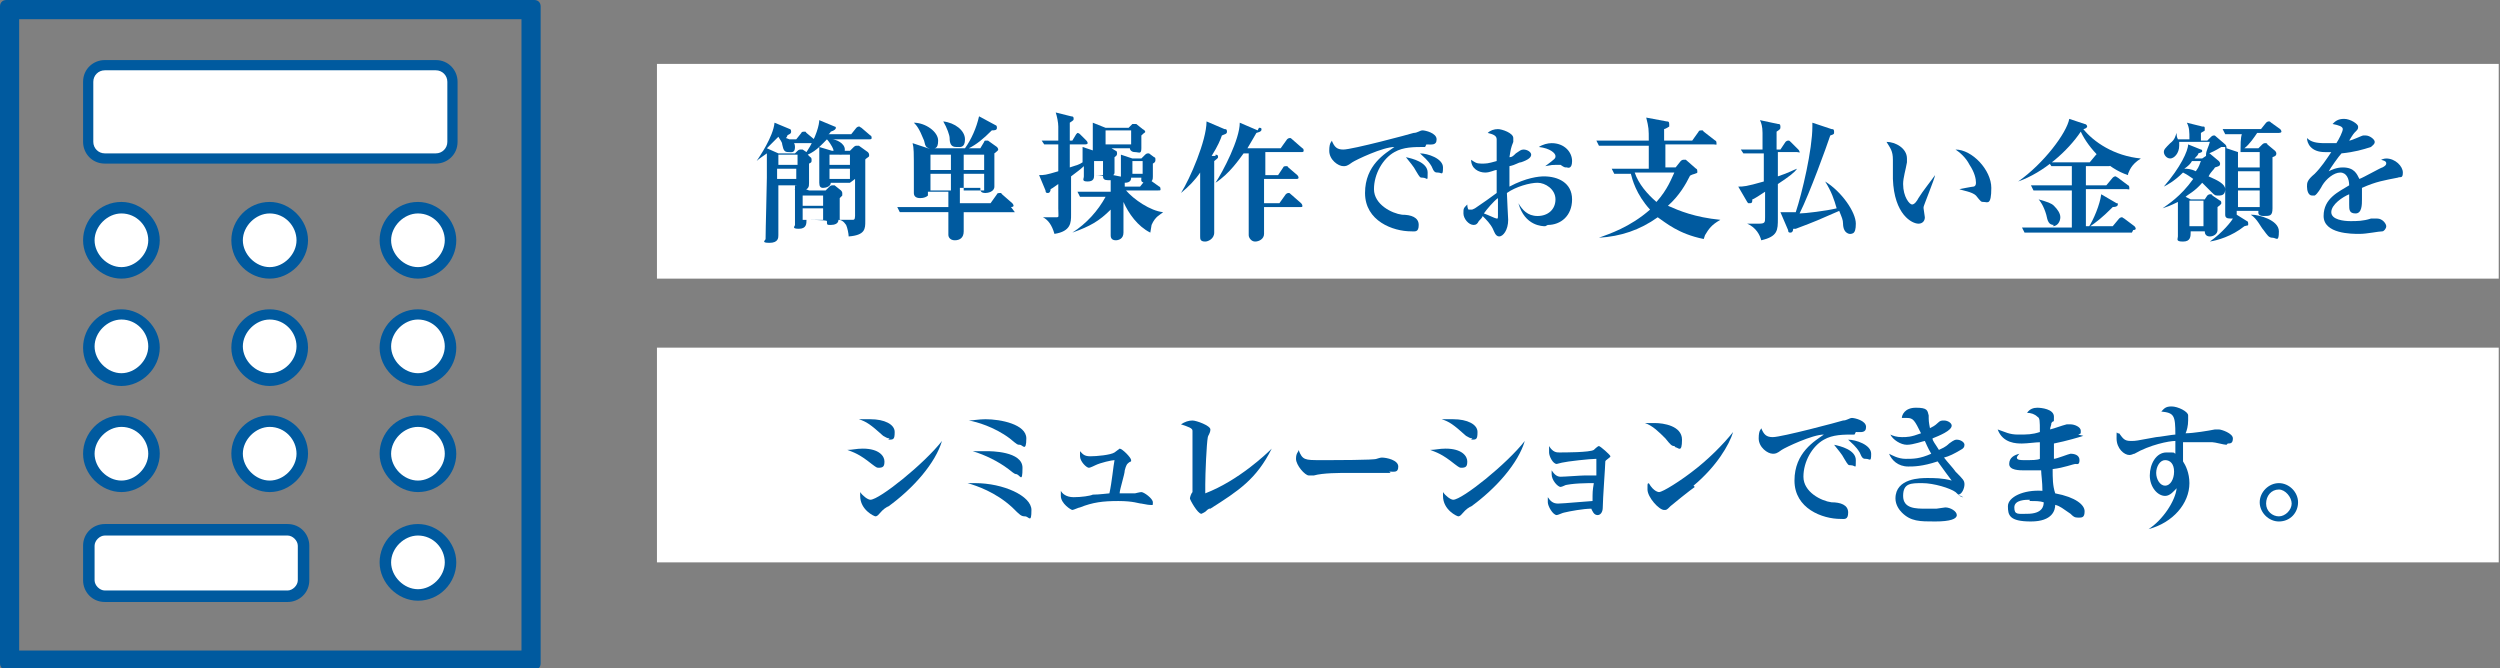 <?xml version="1.0" encoding="UTF-8"?>
<svg id="_レイヤー_2" xmlns="http://www.w3.org/2000/svg" version="1.1" viewBox="0 0 195.6 52.3">
  <rect x="0" y="0" width="195.6" height="52.3" fill="#808080" stroke="none"/>
  <!-- Generator: Adobe Illustrator 29.4.0, SVG Export Plug-In . SVG Version: 2.1.0 Build 152)  -->
  <defs>
    <style>
      .st0 {
        fill: #005a9f;
      }

      .st1 {
        fill: #fff;
      }
    </style>
  </defs>
  <path class="st0" d="M40.8,1.5v49.4H1.5V1.5h39.4M41.8,0H.5C.2,0,0,.2,0,.5v51.4c0,.3.2.5.5.5h41.3c.3,0,.5-.2.5-.5V.5c0-.3-.2-.5-.5-.5h0Z"/>
  <g>
    <rect class="st1" x="6.9" y="5.1" width="28.5" height="7.3" rx="1.3" ry="1.3"/>
    <path class="st0" d="M34.1,5.5c.5,0,.9.4.9.9v4.7c0,.5-.4.9-.9.9H8.2c-.5,0-.9-.4-.9-.9v-4.7c0-.5.4-.9.9-.9h25.9M34.1,4.7H8.2c-.9,0-1.7.7-1.7,1.7v4.7c0,.9.7,1.7,1.7,1.7h25.9c.9,0,1.7-.7,1.7-1.7v-4.7c0-.9-.7-1.7-1.7-1.7h0Z"/>
  </g>
  <g>
    <path class="st1" d="M8.2,41.4h14.3c.7,0,1.2.5,1.2,1.2v2.7c0,.7-.5,1.2-1.2,1.2h-14.3c-.7,0-1.2-.5-1.2-1.2v-2.7c0-.7.5-1.2,1.2-1.2Z"/>
    <path class="st0" d="M22.5,41.9c.4,0,.8.4.8.8v2.7c0,.4-.4.8-.8.8h-14.3c-.4,0-.8-.4-.8-.8v-2.7c0-.4.4-.8.8-.8h14.3M22.5,41h-14.3c-.9,0-1.7.7-1.7,1.7v2.7c0,.9.7,1.7,1.7,1.7h14.3c.9,0,1.7-.7,1.7-1.7v-2.7c0-.9-.7-1.7-1.7-1.7h0Z"/>
  </g>
  <g>
    <path class="st1" d="M9.5,21.4c-1.4,0-2.6-1.2-2.6-2.6s1.2-2.6,2.6-2.6,2.6,1.2,2.6,2.6-1.2,2.6-2.6,2.6Z"/>
    <path class="st0" d="M9.5,16.7c1.2,0,2.1,1,2.1,2.1s-1,2.1-2.1,2.1-2.1-1-2.1-2.1,1-2.1,2.1-2.1M9.5,15.8c-1.7,0-3,1.4-3,3s1.4,3,3,3,3-1.4,3-3-1.4-3-3-3h0Z"/>
  </g>
  <g>
    <path class="st1" d="M21.1,21.4c-1.4,0-2.6-1.2-2.6-2.6s1.2-2.6,2.6-2.6,2.6,1.2,2.6,2.6-1.2,2.6-2.6,2.6Z"/>
    <path class="st0" d="M21.1,16.7c1.2,0,2.1,1,2.1,2.1s-1,2.1-2.1,2.1-2.1-1-2.1-2.1,1-2.1,2.1-2.1M21.1,15.8c-1.7,0-3,1.4-3,3h0c0,1.7,1.4,3,3,3s3-1.4,3-3-1.4-3-3-3h0Z"/>
  </g>
  <g>
    <path class="st1" d="M32.7,21.4c-1.4,0-2.6-1.2-2.6-2.6s1.2-2.6,2.6-2.6,2.6,1.2,2.6,2.6-1.2,2.6-2.6,2.6Z"/>
    <path class="st0" d="M32.7,16.7c1.2,0,2.1,1,2.1,2.1s-1,2.1-2.1,2.1-2.1-1-2.1-2.1,1-2.1,2.1-2.1M32.7,15.8h0c-1.7,0-3,1.4-3,3s1.4,3,3,3h0c1.7,0,3-1.4,3-3s-1.4-3-3-3h0Z"/>
  </g>
  <g>
    <path class="st1" d="M9.5,29.8c-1.4,0-2.6-1.2-2.6-2.6s1.2-2.6,2.6-2.6,2.6,1.2,2.6,2.6-1.2,2.6-2.6,2.6Z"/>
    <path class="st0" d="M9.5,25c1.2,0,2.1,1,2.1,2.1s-1,2.1-2.1,2.1-2.1-1-2.1-2.1,1-2.1,2.1-2.1M9.5,24.2c-1.7,0-3,1.4-3,3h0c0,1.7,1.4,3,3,3s3-1.4,3-3-1.4-3-3-3h0Z"/>
  </g>
  <g>
    <path class="st1" d="M21.1,29.8c-1.4,0-2.6-1.2-2.6-2.6s1.2-2.6,2.6-2.6,2.6,1.2,2.6,2.6-1.2,2.6-2.6,2.6Z"/>
    <path class="st0" d="M21.1,25c1.2,0,2.1,1,2.1,2.1s-1,2.1-2.1,2.1-2.1-1-2.1-2.1,1-2.1,2.1-2.1M21.1,24.2c-1.7,0-3,1.4-3,3s1.4,3,3,3,3-1.4,3-3h0c0-1.7-1.4-3-3-3h0Z"/>
  </g>
  <g>
    <circle class="st1" cx="32.7" cy="27.2" r="2.6"/>
    <path class="st0" d="M32.7,25c1.2,0,2.1,1,2.1,2.1s-1,2.1-2.1,2.1-2.1-1-2.1-2.1,1-2.1,2.1-2.1M32.7,24.2h0c-1.7,0-3,1.4-3,3s1.4,3,3,3h0c1.7,0,3-1.4,3-3s-1.4-3-3-3h0Z"/>
  </g>
  <g>
    <path class="st1" d="M9.5,38.1c-1.4,0-2.6-1.2-2.6-2.6s1.2-2.6,2.6-2.6,2.6,1.2,2.6,2.6-1.2,2.6-2.6,2.6Z"/>
    <path class="st0" d="M9.5,33.4c1.2,0,2.1,1,2.1,2.1s-1,2.1-2.1,2.1-2.1-1-2.1-2.1,1-2.1,2.1-2.1M9.5,32.5c-1.7,0-3,1.4-3,3s1.4,3,3,3,3-1.4,3-3-1.4-3-3-3h0Z"/>
  </g>
  <g>
    <path class="st1" d="M21.1,38.1c-1.4,0-2.6-1.2-2.6-2.6s1.2-2.6,2.6-2.6,2.6,1.2,2.6,2.6-1.2,2.6-2.6,2.6Z"/>
    <path class="st0" d="M21.1,33.4c1.2,0,2.1,1,2.1,2.1s-1,2.1-2.1,2.1-2.1-1-2.1-2.1,1-2.1,2.1-2.1M21.1,32.5c-1.7,0-3,1.4-3,3s1.4,3,3,3,3-1.4,3-3h0c0-1.7-1.4-3-3-3h0Z"/>
  </g>
  <g>
    <path class="st1" d="M32.7,38.1c-1.4,0-2.6-1.2-2.6-2.6s1.2-2.6,2.6-2.6,2.6,1.2,2.6,2.6-1.2,2.6-2.6,2.6Z"/>
    <path class="st0" d="M32.7,33.4c1.2,0,2.1,1,2.1,2.1s-1,2.1-2.1,2.1-2.1-1-2.1-2.1,1-2.1,2.1-2.1M32.7,32.5h0c-1.7,0-3,1.4-3,3s1.4,3,3,3h0c1.7,0,3-1.4,3-3s-1.4-3-3-3h0Z"/>
  </g>
  <g>
    <path class="st1" d="M32.7,46.6c-1.4,0-2.6-1.2-2.6-2.6s1.2-2.6,2.6-2.6,2.6,1.2,2.6,2.6-1.2,2.6-2.6,2.6Z"/>
    <path class="st0" d="M32.7,41.9c1.2,0,2.1,1,2.1,2.1s-1,2.1-2.1,2.1-2.1-1-2.1-2.1,1-2.1,2.1-2.1M32.7,41h0c-1.7,0-3,1.4-3,3s1.4,3,3,3h0c1.7,0,3-1.4,3-3s-1.4-3-3-3h0Z"/>
  </g>
  <rect class="st1" x="51.4" y="5" width="144.1" height="16.8"/>
  <rect class="st1" x="51.4" y="27.2" width="144.1" height="16.8"/>
  <g>
    <path class="st0" d="M61.2,10.7c.6.2,1,.3,1,.8s-.3.4-.5.4c-.3,0-.4-.1-.5-.6,0-.2-.2-.4-.3-.6-.5.5-.8.8-.9.9l.9.4h1.3l.2-.2c0,0,.1-.1.2-.1s.1,0,.2,0l.3.2c.8-1.2,1-2.2,1-2.5l1.2.5s.1,0,.1.1c0,.1-.1.2-.4.3,0,0-.1.2-.2.2h1.8l.4-.5c0,0,.1-.1.2-.1s0,0,.2.1l.7.6s.1,0,.1.2c0,.1-.1.1-.2.1h-2.9c.3,0,1,.3,1,.8s-.3.4-.5.4c-.3,0-.4-.3-.4-.4-.1-.3-.4-.7-.5-.8-.3.3-.8.9-1.5,1.2l.2.2s.1,0,.1.2,0,.2-.2.3c0,.2,0,1.3,0,1.5,0,.3,0,.6-.7.6s-.3-.1-.3-.4h-1.4v2.6c0,.2,0,1.1,0,1.3s0,.6-.7.6-.3-.2-.3-.3c0-.8.1-4.1.1-4.8s0-1.5,0-1.9c-.4.3-.6.4-.8.6h0c.2-.3,1.3-1.9,1.4-3l1.2.5c0,0,.1,0,.1.2,0,.2-.2.2-.3.3,0,.1-.1.2-.2.3h.9l.4-.5c0,0,0-.1.2-.1s.1,0,.2.1l.6.5c0,0,.1,0,.1.2,0,.1-.1.1-.2.1h-2.1ZM60.9,12.9h1.5v-.8h-1.5v.8ZM62.3,13.2h-1.5v.8h1.5v-.8ZM66.5,14.3h-1.5c0,.3-.4.4-.6.4s-.3-.1-.3-.4,0-1.2,0-1.5,0-.7,0-1.3l1,.3h1.4l.3-.3c0,0,.1-.1.2-.1s0,0,.2,0l.7.5c0,0,.1.1.1.2s0,0,0,.1-.3.2-.3.3v.8c0,.6,0,3.4,0,4s0,1.1-1.3,1.2c0-.2-.1-.7-.2-.9-.2-.3-.4-.4-.6-.4,0,.3-.3.4-.6.4s-.3,0-.3-.3h0c0-.1-1.6-.1-1.6-.1,0,.3,0,.7-.6.7s-.3-.2-.3-.3c0-.3,0-2.2,0-2.5,0-.1,0-.5,0-.6l1.1.4h1.3l.3-.3c0,0,.1-.1.2-.1s.1,0,.2,0l.5.4c0,0,.1.1.1.2s0,.2,0,.2c0,0-.1.1-.2.2,0,.2,0,.3,0,.6s0,1,0,1.1c.2,0,.9,0,1,0s.2,0,.2-.3v-2.9ZM62.8,15.3v.8h1.6v-.8h-1.6ZM62.8,16.3v.9h1.6v-.9h-1.6ZM64.9,12.9h1.6v-.8h-1.6v.8ZM64.9,14h1.6v-.8h-1.6v.8Z"/>
    <path class="st0" d="M79.4,16.6h-4c0,.2,0,1.3,0,1.5,0,.5-.3.7-.7.7s-.5-.3-.5-.4c0-.3,0-1.5,0-1.8h-2.7c-.6,0-.8,0-1.1,0l-.2-.4c.6,0,1.3,0,1.4,0h2.6v-1.2h-1.6c0,0,0,.2,0,.3-.1.1-.3.2-.6.2-.4,0-.5-.2-.5-.4s0,0,0-.2c0-.3,0-.9,0-1.2,0-1.9,0-2.1-.1-2.5l1.2.4h2.9c.5-.7.9-1.6,1.1-2.5l1.3.7s.1,0,.1.2-.2.2-.4.2c-.7.7-1.2,1.1-1.8,1.4h.9l.3-.5c0,0,0-.1.1-.1s.1,0,.2,0l.7.5c0,0,.1.1.1.2s-.2.2-.3.3c0,.4,0,2.2,0,2.6s-.5.5-.7.5c-.4,0-.4-.2-.4-.4h-1.6s0,1,0,1.2h2.4l.5-.7c0,0,0-.1.2-.1s.1,0,.2.1l.8.7c0,0,.1.1.1.2,0,0,0,.1-.2.1ZM72.8,11.6c-.3,0-.4-.1-.5-.6-.4-1-.6-1.2-.8-1.4h0c.9,0,1.9.7,1.9,1.4s-.3.6-.5.6ZM74.4,12.1h-1.6v1.2h1.6v-1.2ZM74.4,13.6h-1.6v1.3h1.6v-1.3ZM74.8,11.5c-.4,0-.5-.3-.5-.7,0-.2-.2-.8-.5-1.3h0c.9.1,1.7.7,1.7,1.4s-.4.6-.6.6ZM77,12.1h-1.6v1.2h1.6v-1.2ZM77,13.6h-1.6v1.3h1.6v-1.3Z"/>
    <path class="st0" d="M90,18.2c-1-.5-1.7-1.5-2.1-2.4,0,.2,0,1.7,0,1.7,0,.1,0,.6,0,.7,0,.5-.4.6-.6.6-.4,0-.4-.3-.4-.4,0-.3,0-1.7,0-2-.9.9-1.6,1.3-3,1.8h0c1.1-.7,2-1.7,2.6-2.8h-.9c-.6,0-.8,0-1.1,0l-.2-.4c.6,0,1.3,0,1.4,0h1.2c0-.4,0-.5,0-.9,0,0-.1,0-.2,0-.3,0-.4-.1-.4-.3h0c0-.1-.7-.1-.7-.1,0,.2,0,.5-.5.5s-.3-.2-.3-.4,0-.6,0-.8c-.2.2-.6.5-1,.8,0,.5,0,2.6,0,3,0,.6,0,1.3-1.3,1.5-.2-.7-.5-1.1-.9-1.3h0c.2,0,.7,0,1,0s.2,0,.2-.7,0-1.6,0-1.9c-.3.2-.4.3-.6.4,0,.2-.1.3-.2.3s-.2,0-.2-.2l-.5-1.2c.4,0,.5,0,1.5-.3,0-.3,0-1.8,0-2.1h-.4c-.3,0-.4,0-.7,0l-.2-.3c.4,0,.7,0,1,0h.3c0-.2,0-1,0-1.1,0-.3-.1-.8-.2-1.1l1.2.3c.2,0,.2.1.2.2s0,.1-.3.3c0,.3,0,.9,0,1.4h.2l.3-.5c0,0,.1-.1.1-.1,0,0,.1,0,.2.1l.5.5c0,0,.1.1.1.2,0,0,0,.1-.2.1h-1.2v1.8c.6-.2.7-.2,1-.4,0-.8,0-1.1,0-1.2l.9.3h.6l.2-.3c0,0,.1,0,.2,0s.1,0,.2,0l.5.3s.1,0,.1.2-.1.2-.2.3c0,.2,0,.9,0,1.1s0,.2-.1.3l1,.2c0,0,.2,0,.2.1s-.2.2-.3.3v.3h1.2l.4-.5c0-.1.1-.1.2-.1,0,0,.1,0,.2.1l.7.5s.1,0,.1.2c0,.1,0,.1-.2.1h-2.5c.6.7,1.9,1.6,2.9,1.7h0c-.2.2-.6.3-.9,1ZM89.3,10.5c0,.5,0,.6,0,1.1s-.2.3-.5.3-.4-.2-.4-.3h0c0,0-2,0-2,0,0,.4-.4.4-.5.4-.3,0-.4,0-.4-.3v-.2c0-.4,0-.8,0-1,0-.5,0-.7,0-.9l1,.4h1.8l.3-.3c0,0,0,0,.1,0s0,0,.2,0l.5.4c0,0,.2.1.2.2s0,0-.3.3ZM86.3,12.6h-.7v1.1h.7v-1.1ZM88.5,10.2h-2v1.1h2v-1.1ZM90.2,12.9c0,.1,0,.8,0,.9,0,.2,0,.5-.5.5s-.4-.2-.4-.4h-.8c0,.1,0,.4-.5.4s-.3-.1-.3-.3,0-.9,0-1.1c0-.4,0-.4,0-.8l.9.3h.7l.3-.3c0,0,.1-.1.2-.1s.1,0,.1,0l.4.3c.1,0,.1.1.1.2,0,.1,0,.2-.2.3ZM89.4,12.6h-.8v1h.8v-1Z"/>
    <path class="st0" d="M95.1,12.1c.2,0,.2.1.2.2,0,.1-.2.2-.3.3,0,.4,0,.8,0,2.2s0,2.9,0,3.4-.5.7-.7.7c-.4,0-.4-.2-.4-.4,0-.2,0-1,0-1.2,0-.8,0-1.1,0-3.8-.4.6-.9,1.1-1.5,1.6h0c.7-1.1,2-4.1,2-5.6l1.4.6c.1,0,.2,0,.2.2,0,.2-.2.2-.4.3-.1.3-.3.8-.8,1.6h.3ZM98.5,10c.1,0,.2,0,.2.1s0,.2-.4.3c-.1.2-.3.5-.7,1.2h2.6l.5-.7c0,0,.1-.1.2-.1s.1,0,.2.1l.8.7c0,0,.1,0,.1.2,0,.1-.1.1-.2.1h-2.8c0,.4,0,1.1,0,1.8h1l.4-.6c0,0,0-.1.2-.1s.1,0,.2.1l.7.6c0,0,.1.1.1.2,0,.1-.1.1-.2.1h-2.5c0,.9,0,1,0,1.9h1.2l.5-.7c0,0,.1-.1.2-.1s.1,0,.2.1l.8.7c0,0,.1.1.1.2,0,.1,0,.1-.2.1h-2.8c0,.3,0,2,0,2.1,0,.4-.4.6-.7.6s-.5-.3-.5-.5,0-1.2,0-1.5c0-1,0-1.7,0-1.8,0-.5,0-2.8,0-3.1h-.4c-.3.4-1.1,1.6-2.2,2.3h0c.6-.9,1.9-3.4,1.9-4.7l1.4.6Z"/>
    <path class="st0" d="M111.5,11.5c-.9,0-1.7,0-2.4.4-.9.5-1.6,1.7-1.6,2.9s1.4,1.9,2.2,2c.7,0,1.3.2,1.3.8s-.3.5-.6.5c-1.4,0-3.6-.8-3.6-3s1.6-3.1,2.3-3.6c-.9,0-3,1-3.3,1.2-.4.3-.5.3-.7.3-.4,0-1.1-.5-1.1-1.2s.2-.7.2-.8c.2.5.4.7.9.7.7,0,5.2-1.2,5.5-1.3.3,0,.5-.2.7-.2s1.1.2,1.1.7-.4.4-.8.4ZM111.3,13.9c-.2,0-.2,0-.5-.5-.2-.4-.5-.7-.8-1.1.5.1,1.7.4,1.7,1.2s0,.4-.4.4ZM112.5,13.5c-.2,0-.3,0-.5-.5-.3-.5-.6-.7-.9-1,.6,0,1.8.4,1.8,1.1s-.1.4-.4.4Z"/>
    <path class="st0" d="M120.9,17.7c-.2,0-1.6,0-2.1-1.8h0c.3.5.7,1,1.5,1s1.4-.5,1.4-1.3-.8-1.3-1.4-1.3-1.7.3-2.4.8c0,.3.1,2,.1,2.1,0,.8-.4,1.3-.7,1.3s-.4-.4-.5-.6c-.2-.4-.5-.7-.8-1,0,.1-.2.3-.3.4-.1.2-.2.3-.4.3-.4,0-.8-.5-.8-.9s0-.4.3-.7c0,0,0,.3.1.4,0,0,.1,0,.2,0s.1,0,.3-.1c.6-.4,1.3-.9,1.7-1.2v-1.8c-.2,0-.5.2-.9.2-.5,0-1.1-.3-1.1-1,.3.2.4.3.8.3s.5,0,1.2-.2c0-.4,0-1.5,0-1.7,0-.3-.3-.4-.7-.5.2-.2.5-.3.8-.3s1.2.3,1.2.7,0,.3,0,.3c-.2.5-.2.6-.3,1.2.2,0,.3-.1.5-.3.3-.2.4-.3.6-.3.3,0,.6.2.6.4s-.2.4-.8.6c-.2,0-.4.2-.9.3,0,.7,0,1.2,0,1.6,1.3-.7,2.3-.8,2.7-.8,1.1,0,2.2.5,2.2,1.8s-.9,2-1.9,2ZM117.2,15.5c-.3.2-.9.9-1.1,1.2.3.1.9.4,1,.4s.1,0,.1-.3,0-1,0-1.2ZM122.6,13.1c-.2,0-.2,0-.5-.2-.1,0-.4,0-.4,0-.2,0-.3,0-.8.1h0c.8-.6.8-.6.8-.8s-.4-.6-1.3-.7c.3-.2.7-.3,1-.3,1,0,1.6.7,1.6,1.4s-.4.5-.4.5Z"/>
    <path class="st0" d="M133.3,18.7c-2-.4-3-1.3-3.6-1.7-1.4,1-2.9,1.5-4.6,1.6h0c.8-.3,2.4-.8,4-2.2-1.1-1.2-1.4-2.4-1.5-2.8h-.2c-.6,0-.8,0-1.1,0l-.2-.4c.6,0,1.3,0,1.4,0h1.5c0-.4,0-1.7,0-1.8h-2.8c-.6,0-.8,0-1.1,0l-.2-.4c.6,0,1.3,0,1.5,0h2.6c0-.9,0-1-.2-1.8l1.6.3c.1,0,.2,0,.2.2s0,.1,0,.2c0,0-.3.2-.4.2v.9h2.2l.5-.7c0,0,0-.1.2-.1s.1,0,.2.1l.9.7c0,0,.1,0,.1.2s0,.1-.2.1h-3.8v1.8h.8l.4-.5c0,0,.1-.1.2-.1s.1,0,.2,0l.8.7c0,0,.1,0,.1.2s0,.1-.2.2c0,0-.4.1-.4.2-.3.6-.8,1.5-1.7,2.3.9.4,2.1.9,4.1,1.1h0c-.7.4-.9.7-1.2,1.2ZM127.9,13.5c.3.9,1,1.7,1.7,2.3.9-1,1.2-1.9,1.4-2.3h-3.2Z"/>
    <path class="st0" d="M140.7,11.9h-1.6v1.9c.9-.3,1.2-.5,1.5-.6h0c-.2.3-.6.6-1.5,1.2,0,.5,0,2.4,0,2.7,0,.9,0,1.4-1.3,1.7-.1-.4-.4-1-1.1-1.3h0c.3,0,.6,0,.9,0,.5,0,.5-.1.5-.5s0-1.7,0-2c-.3.2-.9.6-1,.6,0,.2,0,.3-.2.3s-.1,0-.2-.1l-.7-1.2c.4,0,.6,0,2-.4,0-.3,0-.4,0-.9,0-.2,0-.8,0-1.3h-.8c-.4,0-.6,0-.8,0l-.2-.3c.5,0,1,0,1.1,0h.6c0-.6,0-1.1,0-1.3,0-.5-.1-.8-.2-1l1.4.3c.1,0,.2,0,.2.2s0,.2-.3.4c0,.2,0,.9,0,1.4h.3l.4-.6c0,0,.1-.1.2-.1s.1,0,.2.1l.6.6c0,0,.1.1.1.2s0,0-.2,0ZM144.8,18.3c-.5,0-.6-.5-.6-.8,0-.3-.1-.5-.3-1-1.6.7-1.8.8-3.4,1.4,0,0,0,0-.2,0,0,.2-.1.3-.2.3s-.2,0-.2-.2l-.6-1.4c.2,0,.4,0,.7,0s.3,0,.5,0c.5-1.5,1.3-4.9,1.3-6.7s0-.2,0-.3l1.5.5c.1,0,.2,0,.2.2s0,.2-.3.3c-.3.9-1.6,4.5-2.4,6.1.4,0,2.1-.2,2.9-.4-.2-.7-.4-1.3-.9-2.1h0c1.3.8,2.4,2.4,2.4,3.3s-.3.8-.7.8Z"/>
    <path class="st0" d="M150.5,16c0,.1,0,.2,0,.3,0,.1.1.6.1.7,0,.3-.2.5-.5.5-.5,0-1.9-.7-2-3.5,0-.2,0-1.3,0-1.5,0-.7-.2-.9-.5-1.4.7,0,1.6.5,1.6,1.3s0,.2,0,.3c-.1.6-.3,1.2-.3,1.7,0,1,.5,1.6.7,1.6s.4-.3.5-.5c.3-.5,1.1-1.5,1.3-1.8h0c0,.2-.9,2.4-.9,2.5ZM155.2,15.8c-.2,0-.2,0-.6-.5-.3-.3-1.1-.4-1.3-.5h0c0,0,1-.2,1.1-.2,0,0,.2,0,.2-.3s-.1-.8-.5-1.4c-.3-.6-.8-1-1.1-1.2,1.3,0,2.8,1.6,2.8,3s-.3,1.1-.6,1.1Z"/>
    <path class="st0" d="M166.5,13.7c-1.6-.5-3.1-2.1-3.7-3.4-1,1.5-2.9,3.2-4.9,3.9h0c2-1.4,3.8-3.8,4-4.9l1.2.4c.1,0,.2.1.2.2,0,.1-.2.2-.3.2.8,1,2.4,2.1,4.5,2.3h0c-.8.5-.9,1-1,1.2ZM166.8,18.2h-7.3c-.6,0-.8,0-1.1,0l-.2-.4c.6,0,1.3,0,1.5,0h2.4v-2.9h-1.9c-.4,0-.8,0-1.1,0l-.2-.4c.5,0,1,0,1.5,0h1.7v-1.5h-.8c-.2,0-.6,0-.8,0l-.2-.3c.4,0,.9,0,1.1,0h2.1l.5-.6c0,0,.1-.1.2-.1s0,0,.2.1l.6.6c0,0,.1.1.1.2,0,.1,0,.1-.2.1h-1.7v1.5h1.6l.5-.6c0,0,.1-.1.2-.1s0,0,.2.1l.8.6c0,0,.1,0,.1.2s0,.1-.2.1h-3.2v2.9h2.1l.5-.6c0,0,.1-.1.2-.1s0,0,.2.1l.8.6c0,0,.1.1.1.2,0,0,0,.1-.2.1ZM160.7,17.6c-.4,0-.5-.3-.6-.8-.2-.7-.5-1.1-.6-1.2h0c.7.2,1,.3,1.2.5.3.3.5.6.5.9s-.2.7-.6.7ZM165.2,16.3c-.7.7-1.2,1.1-1.8,1.5h0c.4-.6.9-1.8,1-2.6l1.2.7c.1,0,.1,0,.1.1,0,.1-.1.2-.4.2Z"/>
    <path class="st0" d="M172.6,12.1c0,0,.1-.1.2-.1s.1,0,.2.1l.6.5s.1.1.1.2c0,.2-.1.2-.4.3-.1.2-.3.3-.5.7.7.3,1.3.6,1.3,1s-.2.5-.5.5-.3,0-.6-.3c-.2-.2-.5-.5-.7-.7-.6.7-1.1.9-1.3,1.1l.4.2h1.1l.2-.3c0,0,.1-.1.2-.1s.2,0,.2.1l.6.4c0,0,.1,0,.1.2,0,0,0,.1-.3.3v1s0,.7,0,.8c0,.3-.3.5-.6.5s-.4-.2-.4-.4h-1.1c0,.4,0,.8-.6.8s-.4-.2-.4-.4,0-.3,0-.5c0-.7,0-1.3,0-1.9v-.3c-.6.3-.9.4-1.2.5h0c.4-.3,1.4-.9,2.4-2.3-.3-.2-.4-.3-.8-.5-.7.7-1.3,1-1.5,1.1h0c1.3-1.5,1.9-2.8,1.9-3.3l1,.4c0,0,.1,0,.1.1s0,.1-.3.2c0,.1-.1.2-.3.4h.6l.3-.2ZM175.3,11.7c0-.3,0-.9.1-1.2h-.2c-.6,0-.8,0-1.1,0l-.2-.4c.5,0,1,0,1.4,0h1.6l.4-.5c0,0,.1-.1.2-.1s.1,0,.2.1l.7.5c0,0,.1.1.1.2,0,0,0,.1-.2.1h-1.7c-.2.3-.6.9-1,1.2h1.1l.3-.3s.1-.1.2-.1.2,0,.2.1l.6.5c0,0,.1.1.1.2,0,.1,0,.2-.3.3,0,.6,0,3.4,0,4s-.2.6-.7.6-.4-.3-.4-.4h-1.7c0,.1,0,.2,0,.3l.8.5c0,0,.1,0,.1.2s0,.1-.3.2c-1,.8-2.1,1.1-2.7,1.2h0c1-.7,1.7-1.6,1.8-1.8,0,0-.1,0-.2,0-.3,0-.4-.1-.4-.3s0-.4,0-.5c0-.9,0-1.6,0-2.8s0-1.4,0-2c0,0-.1,0-.3,0-.5.3-.7.4-1.2.6h0c0-.3.2-.6.3-1h-2.4c0,0,0,.2,0,.3,0,.6-.4,1-.7,1s-.5-.3-.5-.5.1-.3.5-.7c.4-.3.4-.6.5-.8h0c0,.2,0,.3.1.5h.9c0-.6,0-.9-.2-1.3l1.2.3c.2,0,.2,0,.2.2s0,.1-.3.3v.6h.5l.3-.3c0,0,.1-.1.2-.1s.1,0,.2.1l.7.6s.1.1.1.2,0,.1,0,.1l.9.3h.2ZM171.5,12.6c-.1.2-.3.4-.6.6.2,0,.5,0,.9.2.3-.4.3-.6.4-.8h-.8ZM172.4,15.7h-1.1v2h1.1v-2ZM175.1,11.9v1.2h1.7v-1.2h-1.7ZM175.1,13.4v1.3h1.7v-1.3h-1.7ZM175.1,14.9v1.3h1.7v-1.3h-1.7ZM176.2,16.8c.5,0,2.1.4,2.1,1.3s-.2.5-.5.5-.4-.2-.7-.6c-.2-.2-.5-.9-1-1.2h0Z"/>
    <path class="st0" d="M187.6,13.9c-1,.2-1.7.3-2.8.8,0,.2,0,.5,0,.9s0,1.1-.5,1.1-.5-.3-.5-.7,0-.7,0-.8h0c-.5.2-1.4.8-1.4,1.4s1,.7,1.5.7,1,0,1.6-.2c.1,0,.4,0,.5,0,.4,0,.7.4.7.6s-.2.4-.3.4c-.3,0-1.2.2-1.8.2s-2.8,0-2.8-1.4,1.2-1.9,2-2.4c0-.5-.2-1-.7-1s-1.1.5-1.4,1c-.1.2-.4.7-.6.8,0,0-.1,0-.2,0-.3,0-.4-.4-.4-.7s0-.5.6-1c.5-.5.9-1.1,1.3-1.7-.2,0-.3,0-.5,0-1.1,0-1.4-.7-1.4-1.1.3.3.7.4,1.4.4s.4,0,.9,0c.2-.3.5-.9.5-1.1s-.3-.3-.8-.4c.2-.2.4-.4.9-.4s1.1.4,1.1.6,0,.2-.3.5c0,0-.1.1-.4.6.2,0,1-.4,1.1-.4,0,0,.2,0,.2,0,.3,0,.7.3.7.5s-.2.3-.3.4c-.6.2-1.3.4-2.3.5-.2.2-.9,1.2-1,1.4.2-.1.6-.3,1.1-.3.9,0,1.1.5,1.3.9.3-.1,1.7-.9,1.8-.9.2-.1.3-.2.3-.3,0-.1,0-.2-.4-.3,0,0,.2-.1.4-.1.7,0,1.3.6,1.3,1.1s-.2.3-.4.4Z"/>
  </g>
  <g>
    <path class="st0" d="M68.8,36.6c-.2,0-.2,0-.6-.3-1-.8-1.4-.9-1.9-1.1.4,0,.7-.1,1.2-.1,1.3,0,1.7.6,1.7,1s-.1.5-.5.5ZM69.6,34.3c-.2,0-.3-.1-.5-.2-1-.9-1.3-1.1-1.9-1.3.3,0,.5,0,.9,0,1.1,0,1.9.4,1.9,1s-.1.6-.5.6ZM69.5,39.6c-.5.3-.5.4-.8.7,0,0-.1.1-.2.1s-1.2-.5-1.2-1.6,0-.2,0-.3c.2.3.6.6.8.6.7,0,4.2-2.8,5.6-4.6h0c-.5,1.7-2.2,3.7-4.3,5.2Z"/>
    <path class="st0" d="M80.2,40.4c-.3,0-.4-.1-1-.7-1.3-1.2-2.8-1.7-3.5-1.9.2,0,.4,0,.6,0,2.2,0,4.4,1,4.4,2.1s-.2.5-.5.5ZM79.8,34.8c-.2,0-.2,0-.8-.5-1.2-.9-2.6-1.3-3.2-1.4.3,0,.8-.1,1.3-.1,1.2,0,3.2.4,3.2,1.5s-.3.5-.5.5ZM79.6,37.1c-.2,0-.2,0-.7-.4-.8-.6-1.8-1.1-2.8-1.4.5,0,.8,0,1.1,0s2.8,0,2.8,1.3-.2.5-.5.5Z"/>
    <path class="st0" d="M89.9,39.5c0,0-.1,0-.6-.1-.2,0-.6-.2-1.8-.2s-2,.1-3,.5c-.1,0-.5.2-.6.2s-.9-.5-.9-1.1,0-.3,0-.4c.1.2.4.5,1,.5s1.3-.1,1.5-.2c.5,0,1.2-.1,1.3-.1.2-.9.3-2.1.4-2.6-.2,0-1.1.2-1.5.4,0,0-.4.2-.5.2-.2,0-.7-.5-.7-.9s0-.2,0-.4c.2.2.3.4.8.4s1.6-.1,1.9-.3c0,0,.4-.3.4-.3.2,0,.9.7.9.9s0,0-.3.3c0,0-.1.1-.2.5,0,.3-.4,1.5-.4,1.8.2,0,1,0,1.2,0,0,0,.4-.1.5-.1.2,0,.9.5.9.8s0,.2-.3.2Z"/>
    <path class="st0" d="M94.6,39.8c-.2.1-.2.2-.4.3,0,0-.2.1-.2.1-.3,0-.9-1.1-.9-1.2s.1-.4.2-.5c0-.2,0-1.2,0-1.8s0-2.8,0-3c0-.2-.3-.3-.9-.5.3-.2.6-.3.9-.3s1.4.4,1.4.7-.2.5-.2.6c-.1.5-.2,2.9-.2,3.7s0,.5,0,.7c2.6-1,4.8-3.1,5.2-3.5h0c-1.2,2.4-2.6,3.3-4.8,4.7Z"/>
    <path class="st0" d="M108.8,37c-.2,0-.4,0-.5,0-.6,0-1.9,0-2.7,0s-2.1,0-2.8.2c-.3,0-.3,0-.4,0-.3,0-1-.8-1-1.3s.2-.5.2-.7c.3.8.5.8,1.7.8s4.2,0,4.4-.1c0,0,.3-.1.4-.1.4,0,1.3.2,1.3.7s-.3.4-.7.4Z"/>
    <path class="st0" d="M114.4,36.6c-.2,0-.2,0-.6-.3-1-.8-1.4-.9-1.9-1.1.4,0,.7-.1,1.2-.1,1.3,0,1.7.6,1.7,1s-.1.5-.5.5ZM115.2,34.3c-.2,0-.3-.1-.5-.2-1-.9-1.3-1.1-1.9-1.3.3,0,.5,0,.9,0,1.1,0,1.9.4,1.9,1s-.1.6-.5.6ZM115.1,39.6c-.5.3-.5.4-.8.7,0,0-.1.1-.2.1s-1.2-.5-1.2-1.6,0-.2,0-.3c.2.3.6.6.8.6.7,0,4.2-2.8,5.6-4.6h0c-.5,1.7-2.2,3.7-4.3,5.2Z"/>
    <path class="st0" d="M122.6,37.9c0,0-.4.2-.5.2-.2,0-.7-.5-.7-1s0-.3,0-.3c.2.3.4.5.7.5s1.6-.1,1.9-.1c.3,0,.5,0,.9,0,0-.6,0-.7,0-1.3-.5,0-2.3.2-2.7.3,0,0-.4.1-.4.1-.3,0-.6-.6-.6-.9s0-.3,0-.5c.3.5.6.5.8.5.4,0,2.4,0,2.7-.2,0,0,.3-.3.4-.3s.9.7.9.8-.4.3-.4.4c0,.3-.2,3-.2,3.6,0,.4-.2.6-.4.6-.3,0-.4-.3-.5-.5-.6,0-1.7.2-2.1.3-.1,0-.5.2-.6.2-.3,0-.7-.7-.7-1s0-.3,0-.4c.2.3.4.5.8.5s2.5-.2,2.7-.2c0-.7,0-.8.1-1.4-.5,0-1.7,0-2.4.2Z"/>
    <path class="st0" d="M131,34.9c-.2,0-.3-.1-.7-.6-.5-.5-1-1-1.6-1.2.2,0,.4,0,.8,0,.6,0,2.1.2,2.1,1.3s-.3.6-.5.6ZM132.6,38.1c-.3.2-1.8,1.4-1.9,1.5-.3.3-.3.3-.5.3-.4,0-1.3-1-1.3-1.6s0-.4.1-.5c.4.7.8.7.8.7.3,0,1.7-.9,2.6-1.6,1.2-.9,2.4-2.1,3.2-3.1h0c-.3,1-1.3,2.7-3.1,4.2Z"/>
    <path class="st0" d="M145.1,34c-.9,0-1.7,0-2.4.4-.9.5-1.6,1.7-1.6,2.9s1.4,1.9,2.2,2c.7,0,1.3.2,1.3.8s-.3.5-.6.5c-1.4,0-3.6-.8-3.6-3s1.6-3.1,2.3-3.6c-.9,0-3,1-3.3,1.2-.4.3-.5.3-.7.3-.4,0-1.1-.5-1.1-1.2s.2-.7.2-.8c.2.5.4.7.9.7.7,0,5.2-1.2,5.5-1.3.3,0,.5-.2.7-.2s1.1.2,1.1.7-.4.4-.8.4ZM144.8,36.4c-.2,0-.2,0-.5-.5-.2-.4-.5-.7-.8-1.1.5.1,1.7.4,1.7,1.2s0,.4-.4.4ZM146,35.9c-.2,0-.3,0-.5-.5-.3-.5-.6-.7-.9-1,.6,0,1.8.4,1.8,1.1s-.1.4-.4.4Z"/>
    <path class="st0" d="M153.6,38.9c-.1,0-.2,0-.6-.4-.4-.3-1.7-.7-2.6-.7s-1.5,0-1.5,1,1,1,1.8,1,.6,0,.8,0c.1,0,.6-.1.7-.1.4,0,.9.3.9.6s-.5.5-1.7.5-1.9,0-2.6-.7c-.2-.2-.5-.6-.5-1.1,0-1.6,2-1.6,2.5-1.6s1.2,0,1.9.2c0,0,0,0,0,0,0,0,0,0,0,0,0,0-.9-1.2-1.1-1.5-1.2.4-1.9.4-2.3.4-.8,0-1.3-.5-1.5-1,.2.1.7.4,1.3.4s1.1,0,2-.4c-.3-.5-.4-.8-.5-1-.1,0-.9.3-1.4.3s-1.1-.4-1.3-.8c.2.1.5.2.9.2s.7,0,1.5-.3c-.5-1-.6-1.2-1.1-1.2s-.2,0-.4,0c0-.2.2-.8,1.1-.8s.9.2,1,.6c0,.4,0,.5.1,1,.2-.1.4-.2.6-.4.2-.2.3-.2.5-.2.3,0,.6.2.6.4,0,.4-1,.8-1.5,1,0,.2.2.4.5.9.2-.1.5-.2.8-.5.4-.3.5-.3.6-.3.3,0,.6.2.6.4s-.1.3-.3.4c-.5.3-.9.5-1.3.6.3.4.7.8.9,1.1.6.6.7.7.7,1s-.2.8-.5.8Z"/>
    <path class="st0" d="M163,34.1c-.3.1-1.3.4-2.3.6,0,.5,0,.7,0,1.2.2,0,1.2-.4,1.3-.4.3,0,.7.1.7.5s-.2.3-.3.3c-.2,0-.9.3-1.8.4,0,.7,0,1.3.2,1.9,1.6.3,2.3.9,2.3,1.4s-.2.5-.5.5-.4-.1-.6-.3c-.6-.4-.8-.6-1.2-.7,0,.4-.2,1.3-1.9,1.3s-1.8-.5-1.8-1.2,1.2-1.3,2.7-1.2c0-.7-.1-1.3-.1-1.6-.4,0-.9,0-1.3,0s-1.2,0-1.2-.5.4-.7.8-.8c0,0-.2.2-.2.3,0,.2.3.2.6.2.6,0,1,0,1.2-.1,0-.7,0-.7,0-1.3-.3,0-1,.1-1.4.1s-1.5,0-1.9-1.1c.6.2.9.4,1.6.4s1.1,0,1.7-.2c0-.9,0-1.1-.2-1.2-.2-.2-.5-.3-.8-.3.2-.3.5-.4.8-.4s1.3.1,1.3.7,0,.2-.2.5c0,.2-.1.3-.1.5.4-.1.9-.3,1.3-.4.2,0,.2,0,.3,0,.3,0,.8.2.8.5s0,.2-.2.3ZM158.8,39.1c-.3,0-1.2,0-1.2.6s.3.5,1,.5c1.2,0,1.3-.6,1.3-.9-.3-.1-.6-.1-1.1-.1Z"/>
    <path class="st0" d="M174.2,34.8c-.2,0-.9-.2-1.1-.2-.4,0-.9,0-1.3,0s-.8,0-1,0c0,.7,0,1.1,0,1.5.2.3.5.9.5,1.7,0,1.6-1.3,3.1-3.2,3.6h0c1.1-.7,2.1-2.2,2.2-3.2-.2.2-.5.6-.9.6-.6,0-1.2-.7-1.2-1.6s.5-1.8,1.3-1.8.5,0,.7.1c0,0,0-.6,0-1-.5,0-2,.3-3.2,1-.1,0-.2.1-.4.1-.4,0-1-.5-1-1.3s0-.3.2-.4c.3.4.4.6.9.6s.3,0,2-.3c.2,0,1.3-.2,1.5-.2,0-1.5-.1-1.7-1.1-1.8.2-.2.3-.4.8-.4s1.3.4,1.3.7,0,.3,0,.4c0,.4-.1.8-.2,1,.6,0,1.8-.2,2.3-.3,0,0,.2,0,.3,0,.2,0,1.1.3,1.1.7s-.2.4-.4.4ZM169.4,36c-.4,0-.7.5-.7,1s.3,1,.7,1,.7-.5.7-1.1-.3-.9-.7-.9Z"/>
    <path class="st0" d="M178.3,40.8c-.8,0-1.5-.7-1.5-1.5s.7-1.5,1.5-1.5,1.5.7,1.5,1.5-.6,1.5-1.5,1.5ZM178.3,38.3c-.6,0-1,.5-1,1.1s.5,1,1,1,1-.5,1-1-.5-1.1-1-1.1Z"/>
  </g>
</svg>